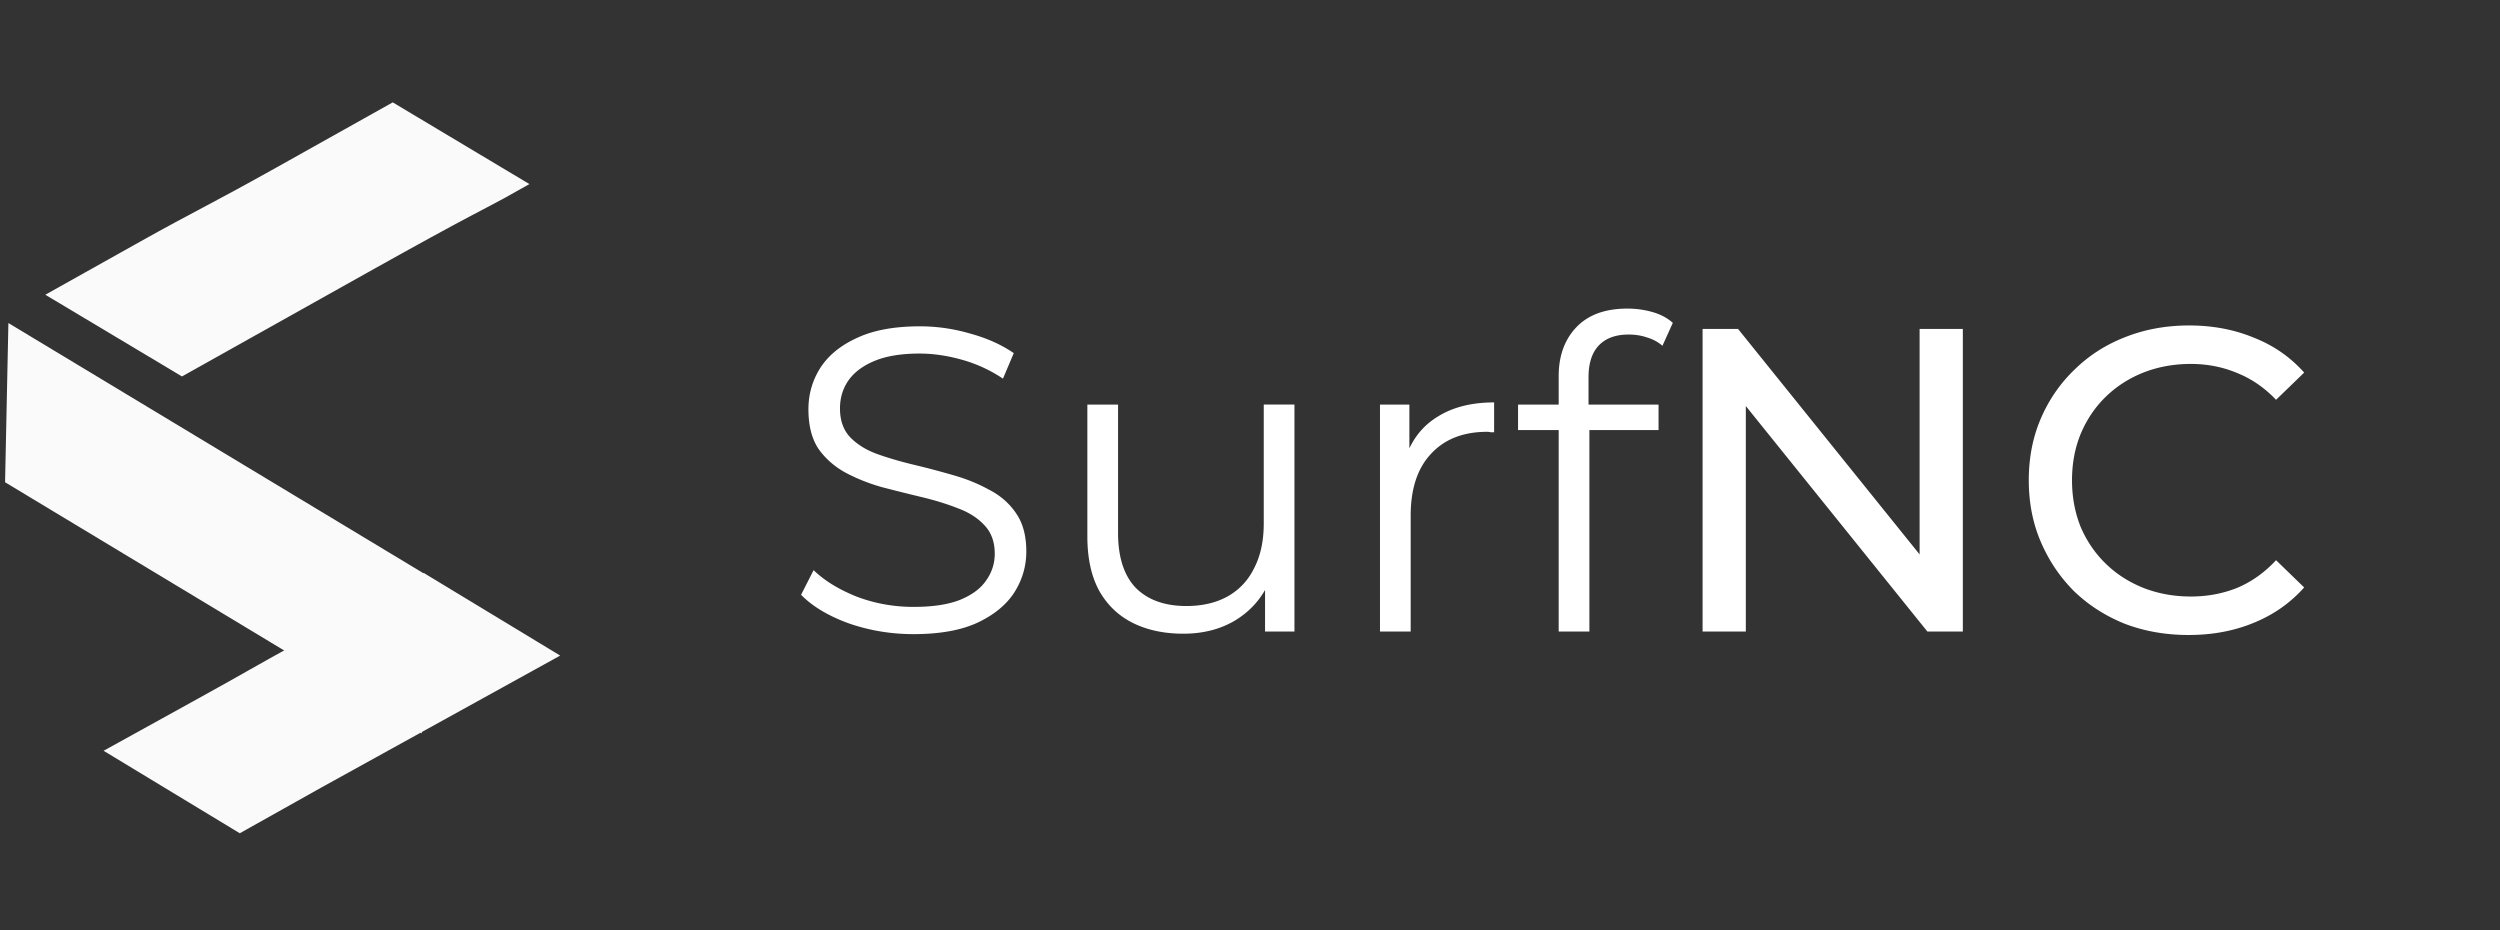 <svg xmlns="http://www.w3.org/2000/svg" width="879" height="327" fill="none"><rect width="100%" height="100%" fill="#333333" stroke="none"/><path fill="#fff" d="M321.178 222.96c-7.904 0-15.504-1.267-22.8-3.8-7.195-2.635-12.768-5.979-16.72-10.032l4.408-8.664c3.749 3.648 8.765 6.739 15.048 9.272 6.384 2.432 13.072 3.648 20.064 3.648 6.688 0 12.109-.811 16.264-2.432 4.256-1.723 7.346-4.003 9.272-6.84 2.026-2.837 3.04-5.979 3.04-9.424 0-4.155-1.216-7.499-3.648-10.032-2.331-2.533-5.422-4.509-9.272-5.928-3.851-1.52-8.107-2.837-12.768-3.952a705.1 705.1 0 0 1-13.984-3.496c-4.662-1.317-8.968-3.04-12.92-5.168-3.851-2.128-6.992-4.915-9.424-8.36-2.331-3.547-3.496-8.157-3.496-13.832 0-5.269 1.368-10.083 4.104-14.44 2.837-4.459 7.144-8.005 12.92-10.64 5.776-2.736 13.173-4.104 22.192-4.104 5.978 0 11.906.861 17.784 2.584 5.877 1.621 10.944 3.901 15.2 6.84l-3.8 8.968c-4.56-3.04-9.424-5.269-14.592-6.688-5.067-1.419-9.982-2.128-14.744-2.128-6.384 0-11.654.861-15.808 2.584-4.155 1.723-7.246 4.053-9.272 6.992-1.926 2.837-2.888 6.08-2.888 9.728 0 4.155 1.165 7.499 3.496 10.032 2.432 2.533 5.573 4.509 9.424 5.928 3.952 1.419 8.258 2.685 12.92 3.8a308.577 308.577 0 0 1 13.832 3.648c4.661 1.317 8.917 3.04 12.768 5.168 3.952 2.027 7.093 4.763 9.424 8.208 2.432 3.445 3.648 7.955 3.648 13.528 0 5.168-1.419 9.981-4.256 14.44-2.838 4.357-7.195 7.904-13.072 10.64-5.776 2.635-13.224 3.952-22.344 3.952Zm94.883-.152c-6.789 0-12.717-1.267-17.784-3.8-5.066-2.533-9.018-6.333-11.856-11.4-2.736-5.067-4.104-11.4-4.104-19v-46.36h10.792v45.144c0 8.512 2.078 14.947 6.232 19.304 4.256 4.256 10.184 6.384 17.784 6.384 5.574 0 10.387-1.115 14.44-3.344 4.155-2.331 7.296-5.675 9.424-10.032 2.23-4.357 3.344-9.576 3.344-15.656v-41.8h10.792v79.8h-10.336V200.16l1.672 3.952c-2.533 5.877-6.485 10.488-11.856 13.832-5.269 3.243-11.45 4.864-18.544 4.864Zm69.141-.76v-79.8h10.336v21.736l-1.064-3.8c2.23-6.08 5.979-10.691 11.248-13.832 5.27-3.243 11.806-4.864 19.608-4.864v10.488h-1.216a5.007 5.007 0 0 0-1.216-.152c-8.41 0-14.997 2.584-19.76 7.752-4.762 5.067-7.144 12.312-7.144 21.736v40.736h-10.792Zm62.832 0v-89.832c0-7.093 2.077-12.819 6.232-17.176 4.155-4.357 10.133-6.536 17.936-6.536 3.04 0 5.979.405 8.816 1.216 2.837.811 5.219 2.077 7.144 3.8l-3.648 8.056c-1.52-1.317-3.293-2.28-5.32-2.888-2.027-.709-4.205-1.064-6.536-1.064-4.56 0-8.056 1.267-10.488 3.8-2.432 2.533-3.648 6.283-3.648 11.248v12.16l.304 5.016v72.2h-10.792Zm-14.288-70.832v-8.968h49.4v8.968h-49.4Zm64.884 70.832v-106.4h12.464l70.376 87.4h-6.536v-87.4h15.2v106.4H677.67l-70.376-87.4h6.536v87.4h-15.2Zm170.928 1.216c-8.107 0-15.606-1.317-22.496-3.952-6.79-2.736-12.718-6.536-17.784-11.4-4.966-4.965-8.867-10.741-11.704-17.328-2.838-6.587-4.256-13.832-4.256-21.736s1.418-15.149 4.256-21.736c2.837-6.587 6.789-12.312 11.856-17.176 5.066-4.965 10.994-8.765 17.784-11.4 6.89-2.736 14.389-4.104 22.496-4.104 8.208 0 15.757 1.419 22.648 4.256 6.992 2.736 12.92 6.84 17.784 12.312l-9.88 9.576c-4.054-4.256-8.614-7.397-13.68-9.424-5.067-2.128-10.488-3.192-16.264-3.192-5.979 0-11.552 1.013-16.72 3.04-5.067 2.027-9.475 4.864-13.224 8.512-3.75 3.648-6.688 8.005-8.816 13.072-2.027 4.965-3.04 10.387-3.04 16.264 0 5.877 1.013 11.349 3.04 16.416 2.128 4.965 5.066 9.272 8.816 12.92 3.749 3.648 8.157 6.485 13.224 8.512 5.168 2.027 10.741 3.04 16.72 3.04 5.776 0 11.197-1.013 16.264-3.04 5.066-2.128 9.626-5.371 13.68-9.728l9.88 9.576c-4.864 5.472-10.792 9.627-17.784 12.464-6.891 2.837-14.491 4.256-22.8 4.256Z"/><path fill="#FAFAFA" d="M69.983 245.431c18.46-10.198 15.076-8.563 37.789-21.113l41.294-22.817 23.947 14.502 23.946 14.501-9.228 5.095-74.861 41.356-28.565 16.015-23.942-14.499-23.941-14.499 33.561-18.541Z"/><path fill="#FAFAFA" d="M115.436 238.063c-18.06-10.887-51.021-30.753-73.246-44.148L1.783 169.561l.585-27.989.586-27.989 9.026 5.444c4.965 2.995 37.926 22.864 73.246 44.154l64.219 38.71-.585 27.983-.586 27.983-32.838-19.794ZM49.386 84.897C67.787 74.595 74.281 71.72 96.922 59.043l41.165-23.051 24.028 14.366 24.028 14.366-9.199 5.147c-5.059 2.831-11.556 5.705-47.54 25.852l-65.427 36.632-24.023-14.363-24.024-14.363 33.456-18.732Z"/></svg>
